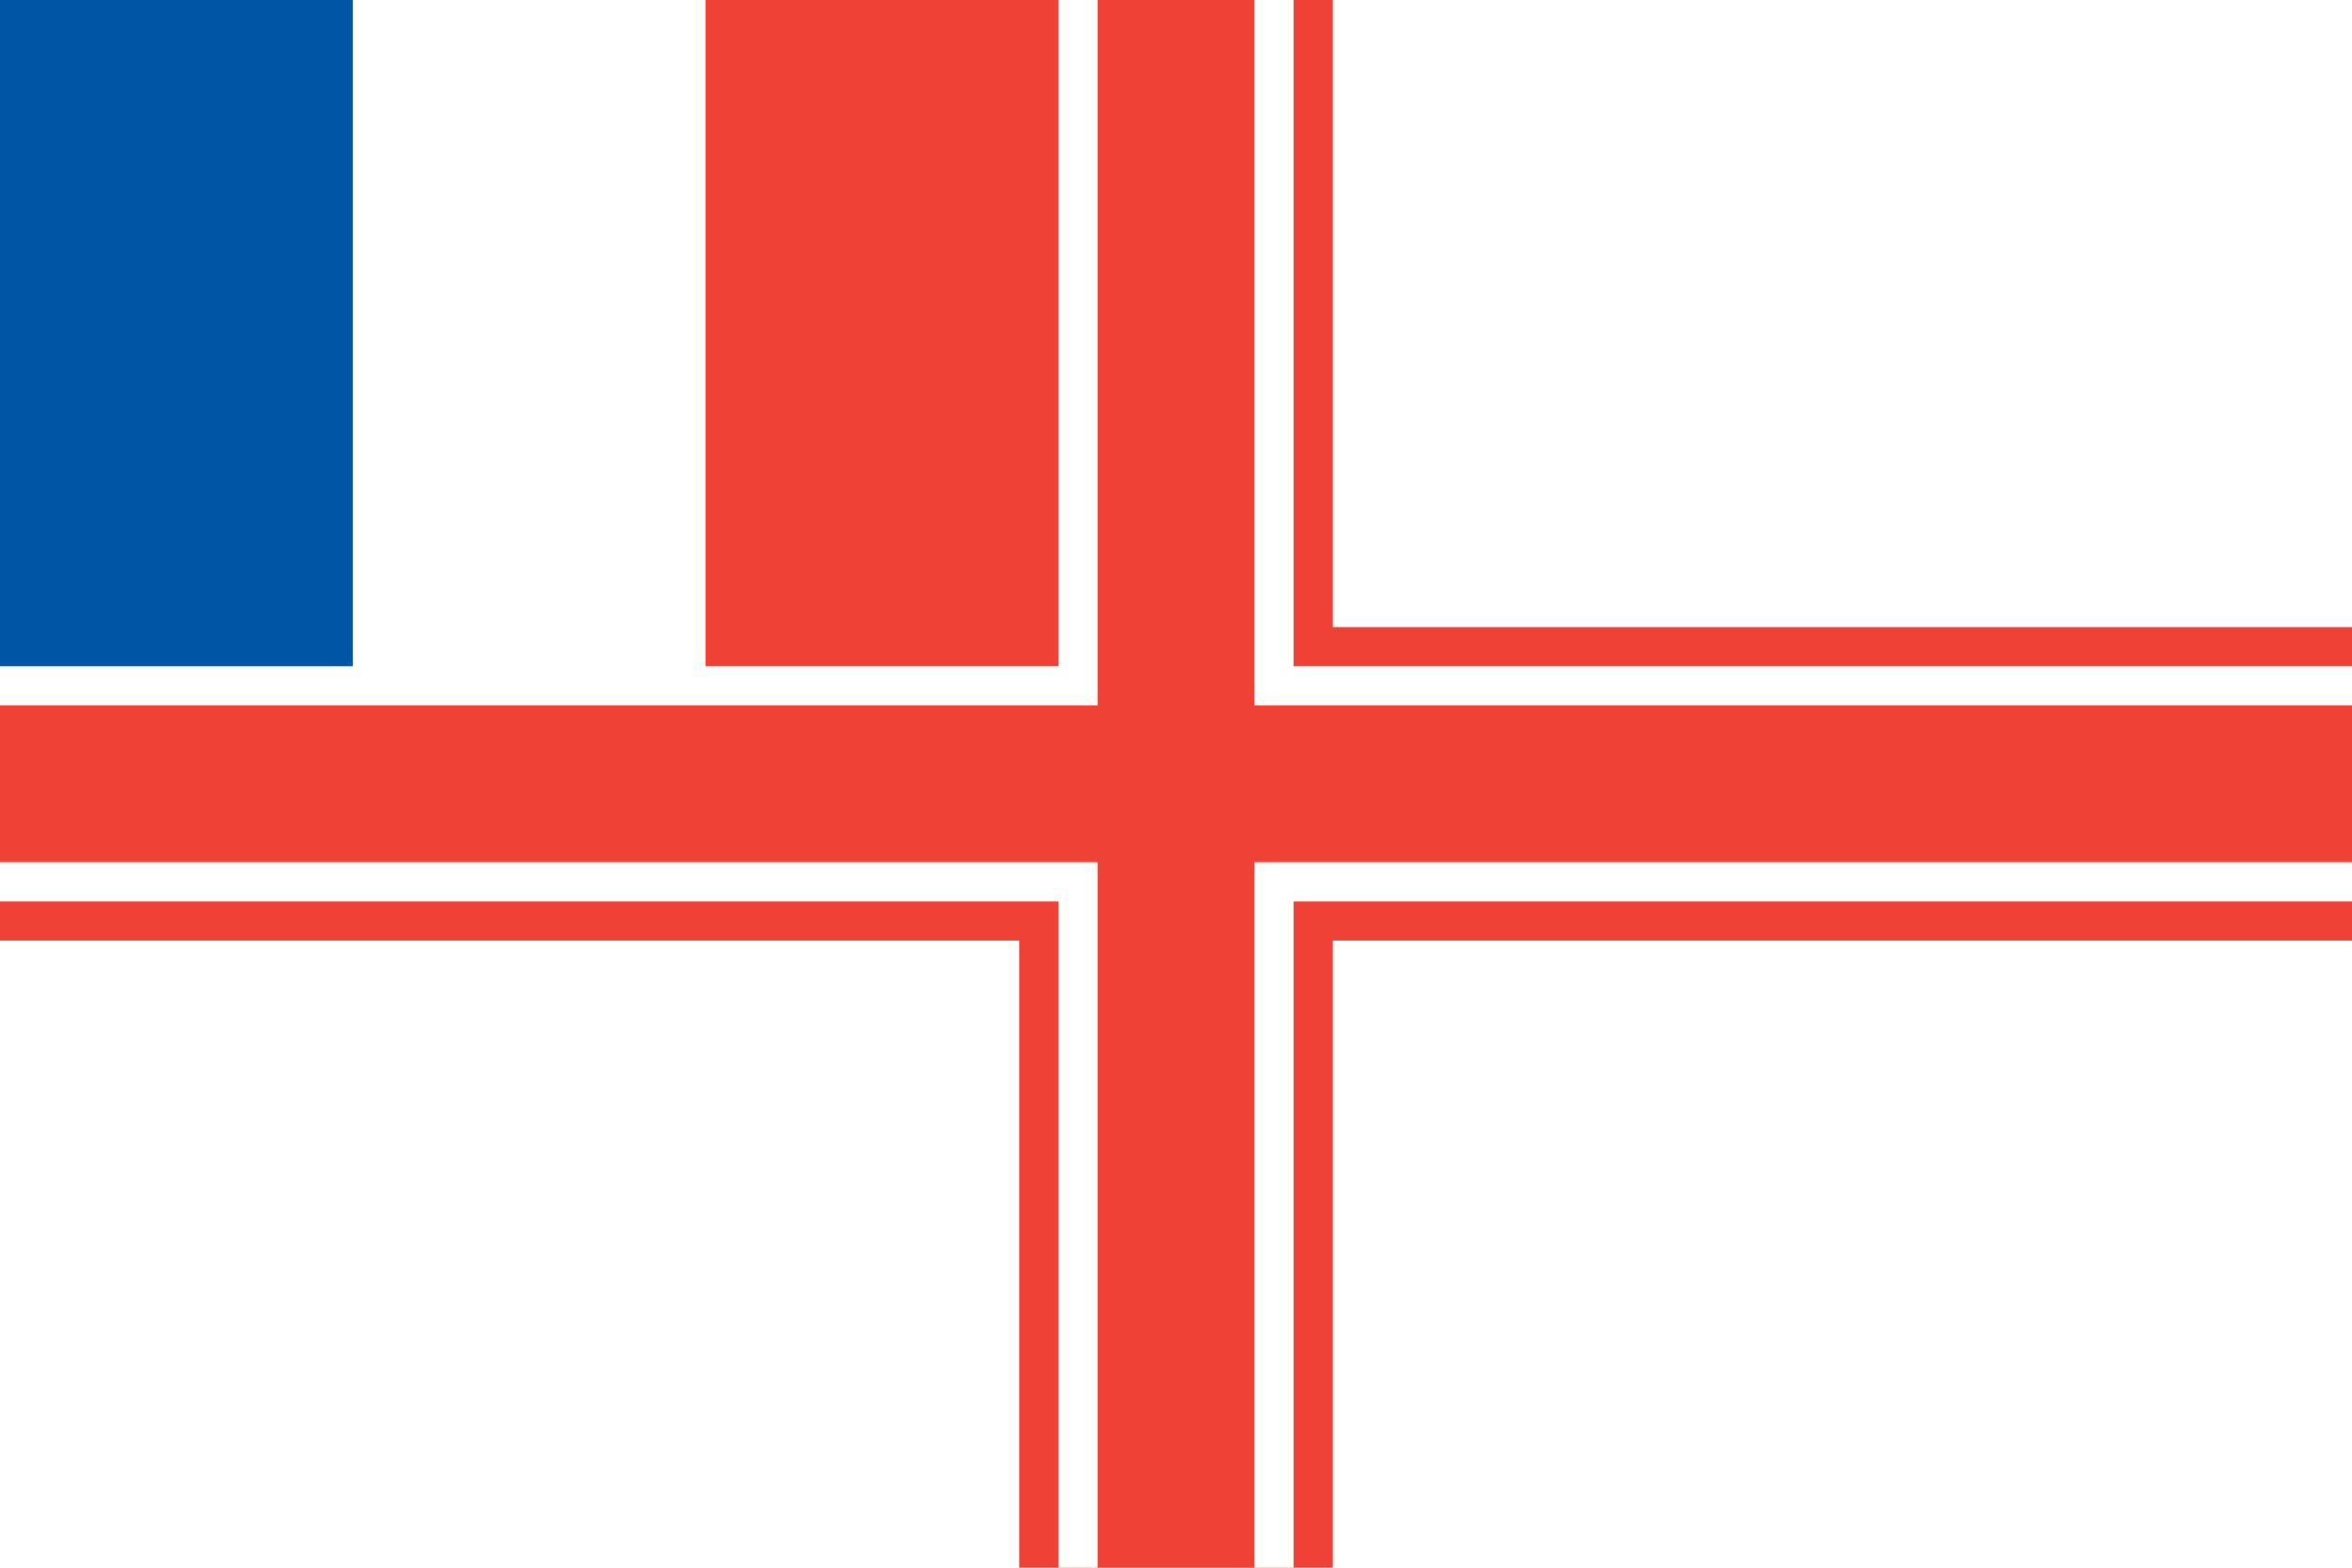 <?xml version="1.0" encoding="UTF-8" standalone="no"?>
<svg
   xmlns:dc="http://purl.org/dc/elements/1.1/"
   xmlns:cc="http://creativecommons.org/ns#"
   xmlns:rdf="http://www.w3.org/1999/02/22-rdf-syntax-ns#"
   xmlns:svg="http://www.w3.org/2000/svg"
   xmlns="http://www.w3.org/2000/svg"
   xmlns:sodipodi="http://sodipodi.sourceforge.net/DTD/sodipodi-0.dtd"
   xmlns:inkscape="http://www.inkscape.org/namespaces/inkscape"
   version="1.0"
   width="1200"
   height="800"
   viewBox="0,0 90,60"
   id="svg2"
   inkscape:version="0.48.0 r9654"
   sodipodi:docname="Flag of French England.svg">
  <defs
     id="defs20" />
  <sodipodi:namedview
     pagecolor="#ffffff"
     bordercolor="#666666"
     borderopacity="1"
     objecttolerance="10"
     gridtolerance="10"
     guidetolerance="10"
     inkscape:pageopacity="0"
     inkscape:pageshadow="2"
     inkscape:window-width="790"
     inkscape:window-height="834"
     id="namedview18"
     showgrid="false"
     inkscape:zoom="0.36375"
     inkscape:cx="587.91007"
     inkscape:cy="316.32491"
     inkscape:window-x="843"
     inkscape:window-y="7"
     inkscape:window-maximized="0"
     inkscape:current-layer="svg2"
     inkscape:object-nodes="true">
    <inkscape:grid
       type="xygrid"
       id="grid2999" />
  </sodipodi:namedview>
  <rect
     width="90"
     height="60"
     fill="#fff"
     id="rect4" />
  <path
     d="m 520,400 0,400 160,0 0,-800 -80,0 0,400 z"
     transform="scale(0.075,0.075)"
     style="fill:#ef4135;fill-opacity:1"
     id="path6" />
  <path
     d="m 600,320 0,80 -600,0 0,80 c 400,0 1200,0 1200,0 l 0,-160 z"
     transform="scale(0.075,0.075)"
     style="fill:#ef4135;fill-opacity:1"
     id="path8" />
  <path
     d="M 45,0 V 60 M 0,30 H 90"
     stroke="#fff"
     stroke-width="9"
     id="path10" />
  <path
     d="M 45,0 V 60 M 0,30 H 90"
     stroke="#005bbb"
     stroke-width="6"
     id="path12"
     style="stroke:#ef4135;stroke-opacity:1" />
  <g
     id="g3773"
     transform="matrix(4.5,0,0,4.25,0,-280.5)">
    <rect
       ry="0"
       rx="0"
       transform="scale(0.075,0.075)"
       y="880"
       x="0"
       height="80"
       width="40"
       id="rect3001"
       style="fill:#0055a4;fill-opacity:1;fill-rule:evenodd;stroke:none" />
    <rect
       transform="scale(0.075,0.075)"
       y="880"
       x="80"
       height="80"
       width="40"
       id="rect3003"
       style="fill:#ef4135;fill-opacity:1;fill-rule:evenodd;stroke:none" />
  </g>
</svg>
